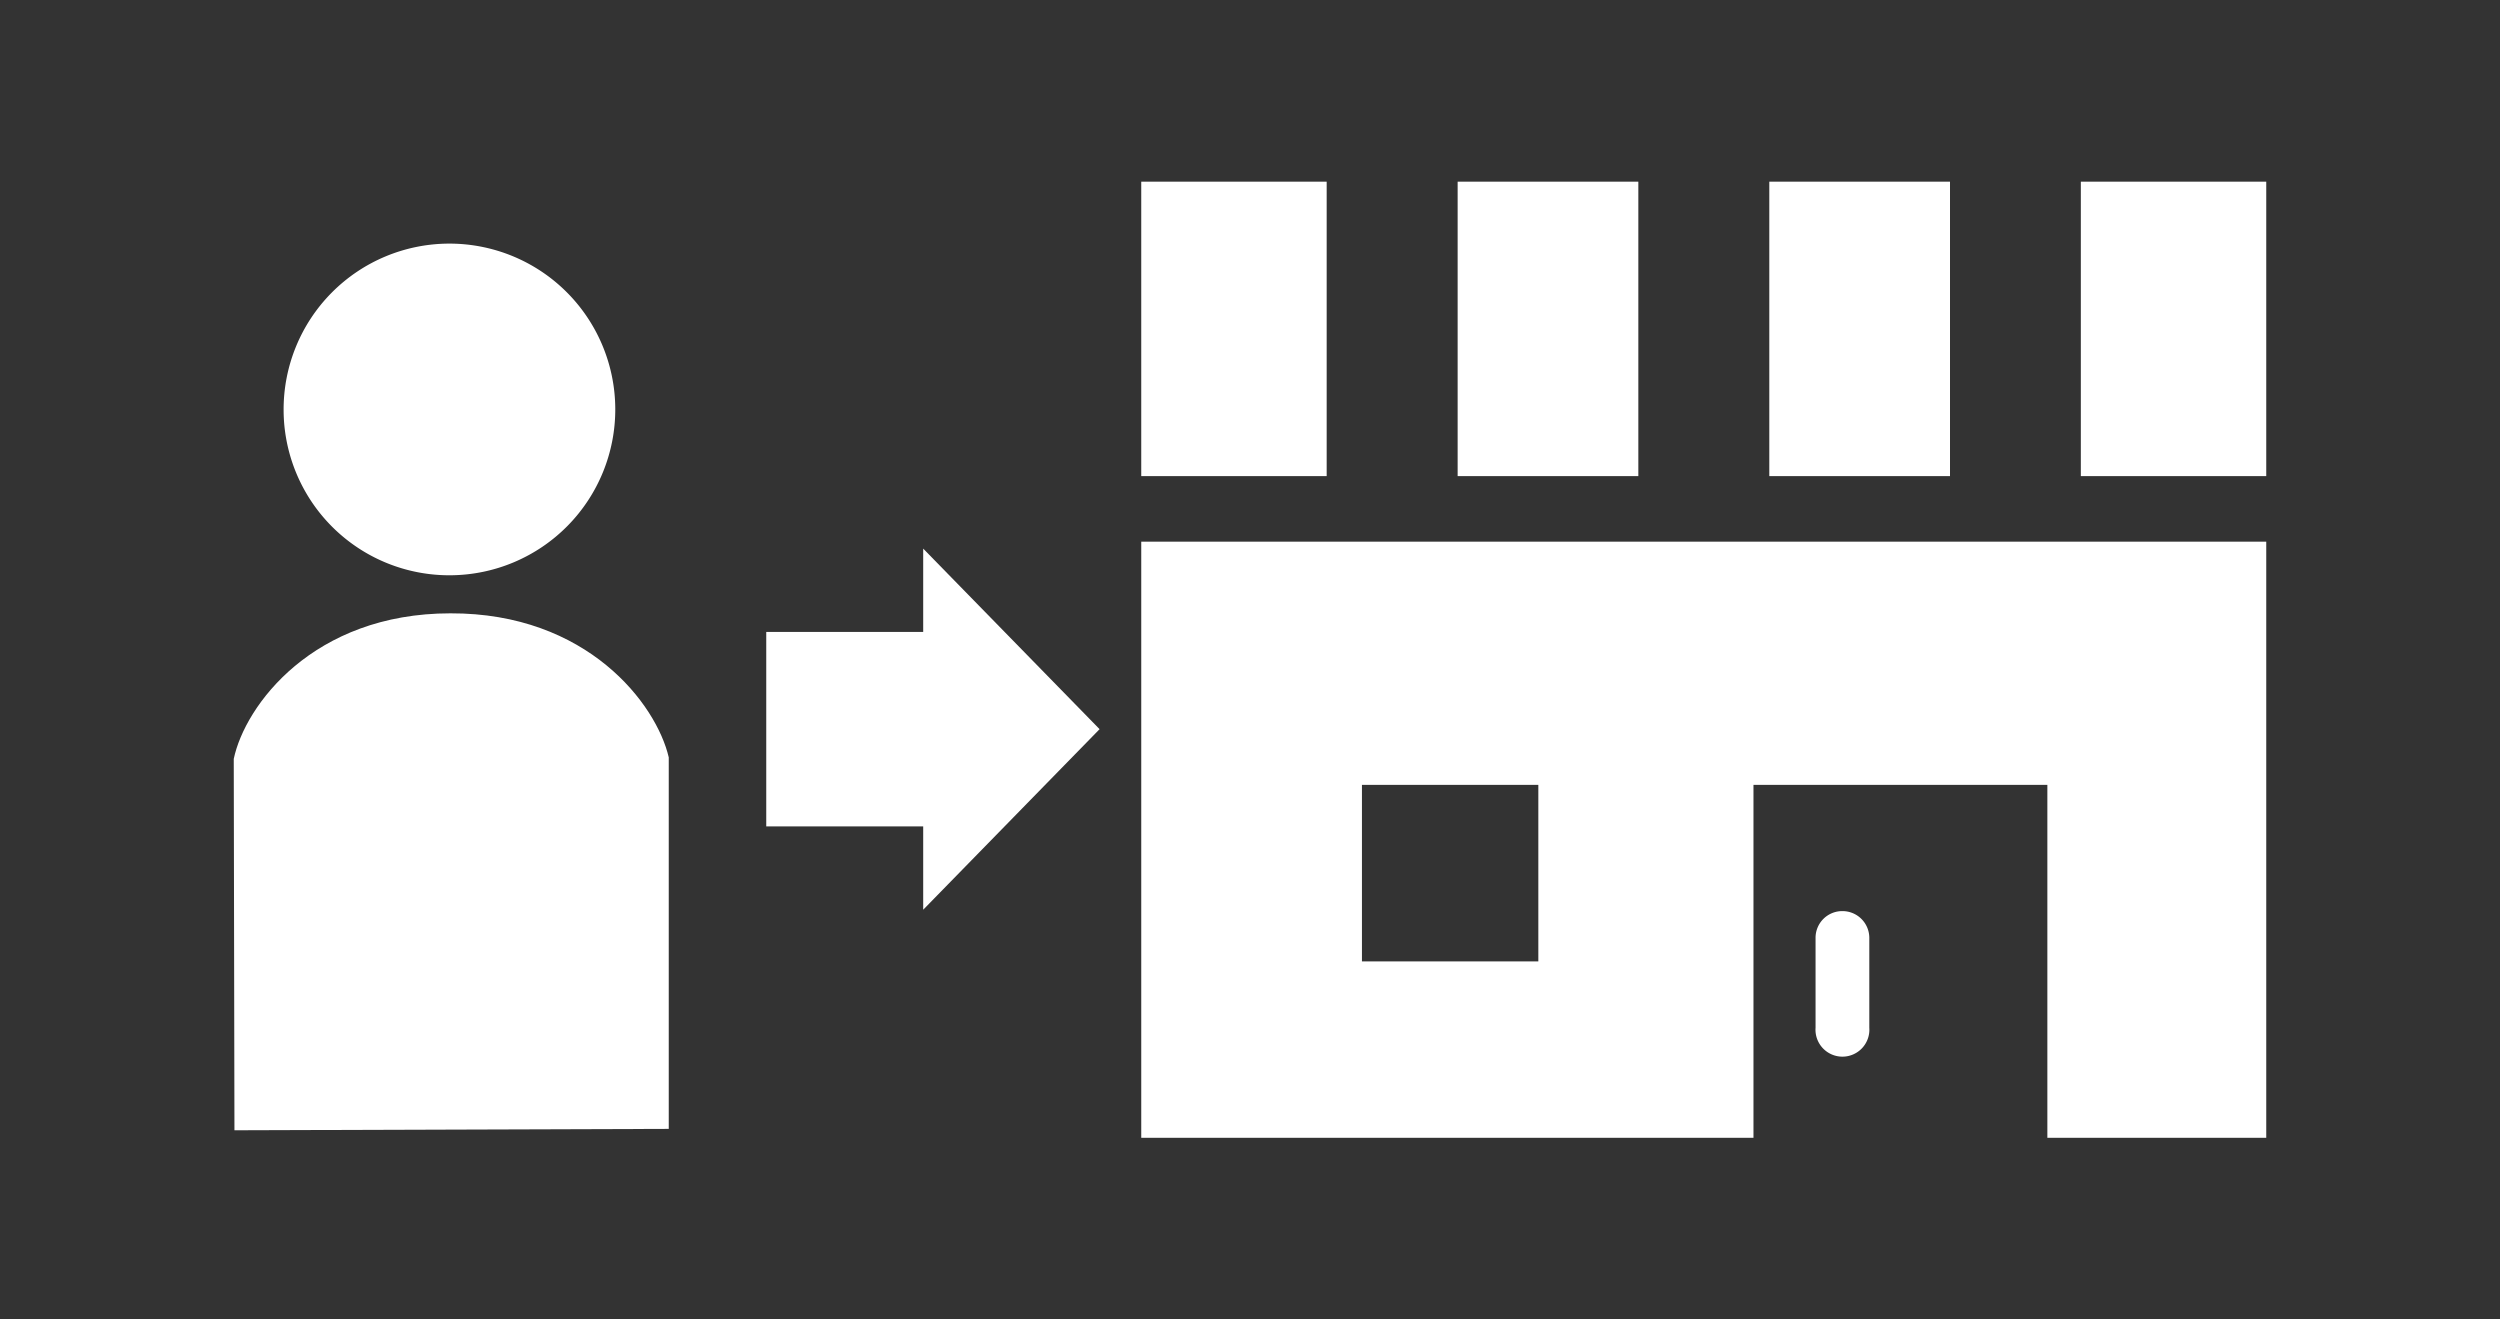 <svg id="レイヤー_1" data-name="レイヤー 1" xmlns="http://www.w3.org/2000/svg" viewBox="0 0 180 95"><rect x="0" y="0" width="180" height="95" fill="#333333" stroke="none"/><defs><style>.cls-1{fill:#fff;}</style></defs><title>アートボード 3</title><path class="cls-1" d="M32.42,41.42a11.94,11.94,0,1,0-12-11.9A11.93,11.93,0,0,0,32.42,41.42Z"/><path class="cls-1" d="M32.43,44.16c-9.88,0-14.79,6.63-15.6,10.48l.05,26.74,31.27-.1,0-26.75C47.26,50.7,42.3,44.13,32.43,44.16Z"/><path class="cls-1" d="M82.17,81.92h44.08V56.51h21.16V81.92h15.76V39h-81ZM98.06,56.51h12.7V69.22H98.06Z"/><path class="cls-1" d="M132.65,65.6a1.92,1.92,0,0,0-1.93,1.93V74a1.94,1.94,0,1,0,3.87,0V67.53A1.93,1.93,0,0,0,132.65,65.6Z"/><rect class="cls-1" x="104.95" y="13.08" width="13.01" height="21.2"/><rect class="cls-1" x="127.39" y="13.08" width="13.01" height="21.2"/><rect class="cls-1" x="149.82" y="13.08" width="13.35" height="21.2"/><rect class="cls-1" x="82.17" y="13.08" width="13.35" height="21.2"/><polygon class="cls-1" points="66.47 45.5 55.17 45.5 55.17 59.5 66.47 59.5 66.47 65.5 79.17 52.5 66.47 39.5 66.47 45.5"/></svg>